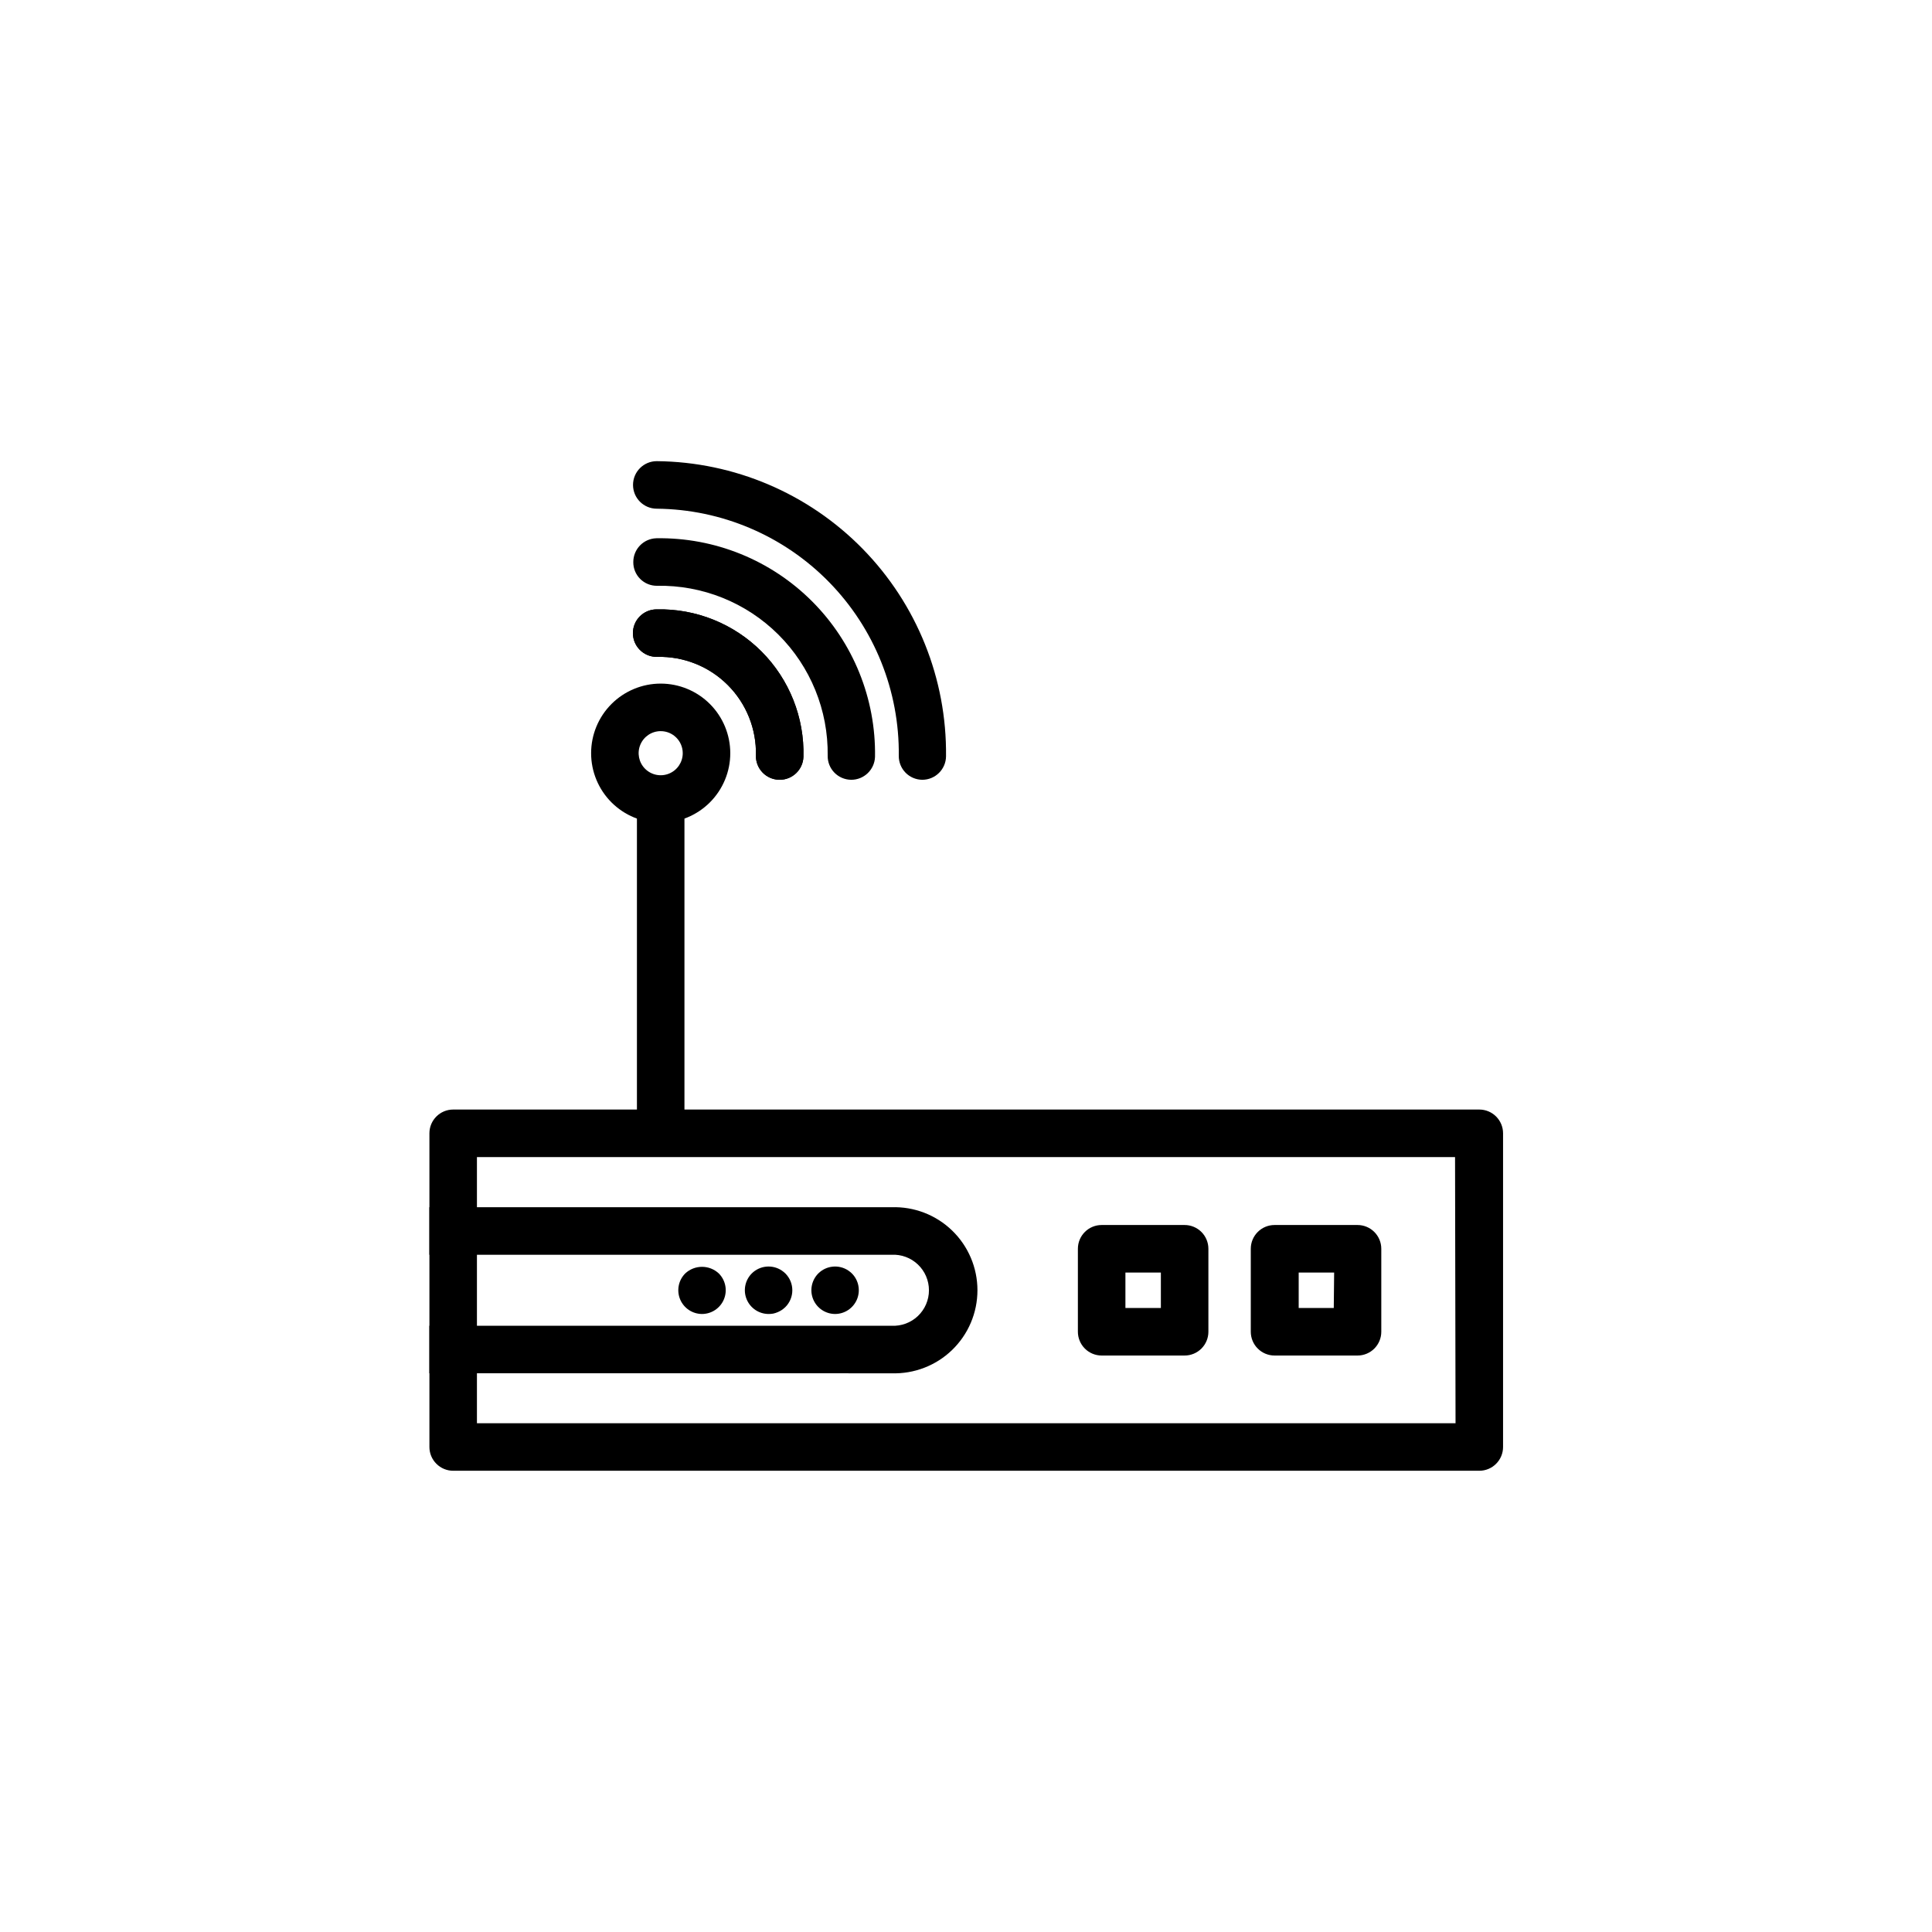 <?xml version="1.0" encoding="UTF-8"?>
<!-- Uploaded to: SVG Repo, www.svgrepo.com, Generator: SVG Repo Mixer Tools -->
<svg fill="#000000" width="800px" height="800px" version="1.1" viewBox="144 144 512 512" xmlns="http://www.w3.org/2000/svg">
 <g>
  <path d="m536.03 438.04h-271.93c-3.481 0-6.301 2.82-6.301 6.297v83.129c0 1.672 0.664 3.273 1.848 4.453 1.18 1.184 2.781 1.848 4.453 1.848h271.93c1.672 0 3.273-0.664 4.453-1.848 1.18-1.18 1.844-2.781 1.844-4.453v-83.129c0-1.668-0.664-3.269-1.844-4.453-1.18-1.18-2.781-1.844-4.453-1.844zm-6.297 83.129h-259.34v-70.535h259.21z"/>
  <path d="m457.94 468.64h-21.992c-3.477 0-6.297 2.82-6.297 6.301v21.992-0.004c0 1.672 0.664 3.273 1.844 4.453 1.18 1.184 2.781 1.848 4.453 1.848h21.992c1.668 0 3.269-0.664 4.453-1.848 1.18-1.18 1.844-2.781 1.844-4.453v-21.992 0.004c0-1.672-0.664-3.273-1.844-4.453-1.184-1.184-2.785-1.848-4.453-1.848zm-6.297 21.992h-9.395v-9.395h9.395z"/>
  <path d="m503.76 468.64h-21.992c-3.477 0-6.297 2.82-6.297 6.301v21.992-0.004c0 1.672 0.664 3.273 1.844 4.453 1.184 1.184 2.785 1.848 4.453 1.848h21.992c1.672 0 3.273-0.664 4.453-1.848 1.18-1.18 1.844-2.781 1.844-4.453v-21.992 0.004c0-1.672-0.664-3.273-1.844-4.453-1.18-1.184-2.781-1.848-4.453-1.848zm-6.297 21.992h-9.297v-9.395h9.395z"/>
  <path d="m319.09 444.86c-3.477 0-6.297-2.82-6.297-6.297v-81.215c0-3.481 2.82-6.297 6.297-6.297 3.481 0 6.297 2.816 6.297 6.297v81.215c0 1.668-0.66 3.269-1.844 4.453-1.18 1.18-2.781 1.844-4.453 1.844z"/>
  <path d="m319.09 362.04c-4.891 0-9.578-1.941-13.039-5.398-3.457-3.461-5.398-8.148-5.398-13.039s1.941-9.582 5.398-13.039c3.461-3.457 8.148-5.402 13.039-5.402 4.891 0 9.582 1.945 13.039 5.402 3.457 3.457 5.402 8.148 5.402 13.039s-1.945 9.578-5.402 13.039c-3.457 3.457-8.148 5.398-13.039 5.398zm0-24.285v0.004c-2.363 0-4.492 1.422-5.398 3.606s-0.406 4.699 1.266 6.371 4.188 2.172 6.371 1.266c2.184-0.906 3.606-3.035 3.606-5.398 0-3.227-2.617-5.844-5.844-5.844z"/>
  <path d="m388.41 350.65c-1.668-0.012-3.262-0.688-4.43-1.879-1.168-1.191-1.812-2.801-1.793-4.469 0.195-17.191-6.453-33.758-18.484-46.043-12.031-12.289-28.453-19.285-45.648-19.449-3.481 0-6.297-2.82-6.297-6.301 0-3.477 2.816-6.297 6.297-6.297 20.539 0.195 40.164 8.547 54.543 23.219 14.379 14.672 22.332 34.457 22.109 55-0.039 3.445-2.848 6.223-6.297 6.219z"/>
  <path d="m369.54 350.65c-1.668-0.02-3.258-0.703-4.422-1.898-1.164-1.195-1.801-2.805-1.773-4.473 0.172-12.027-4.543-23.613-13.066-32.102s-20.125-13.16-32.152-12.938c-1.672 0.02-3.281-0.637-4.465-1.816-1.188-1.18-1.848-2.785-1.832-4.457-0.016-3.422 2.703-6.227 6.121-6.324 15.441-0.246 30.32 5.777 41.242 16.699 10.918 10.918 16.945 25.801 16.695 41.238-0.121 3.41-2.938 6.102-6.348 6.07z"/>
  <path d="m350.62 350.65h-0.152c-1.668-0.039-3.254-0.738-4.406-1.949-1.156-1.211-1.781-2.828-1.738-4.496 0.176-6.981-2.523-13.727-7.461-18.664s-11.684-7.633-18.664-7.461h-0.176c-3.477 0-6.297-2.82-6.297-6.297s2.82-6.297 6.297-6.297c10.422-0.23 20.48 3.82 27.832 11.207 7.348 7.391 11.348 17.469 11.062 27.887-0.121 3.391-2.906 6.074-6.297 6.07z"/>
  <path d="m350.62 350.65h-0.152c-1.668-0.039-3.254-0.738-4.406-1.949-1.156-1.211-1.781-2.828-1.738-4.496 0.176-6.981-2.523-13.727-7.461-18.664s-11.684-7.633-18.664-7.461h-0.176c-3.477 0-6.297-2.82-6.297-6.297s2.82-6.297 6.297-6.297c10.422-0.23 20.48 3.82 27.832 11.207 7.348 7.391 11.348 17.469 11.062 27.887-0.121 3.391-2.906 6.074-6.297 6.07z"/>
  <path d="m380.27 463.93h-122.48v12.594h122.48c2.582-0.133 5.102 0.797 6.977 2.578 1.871 1.777 2.934 4.246 2.934 6.832 0 2.582-1.062 5.051-2.934 6.832-1.875 1.777-4.394 2.707-6.977 2.574h-122.48v12.594l122.48 0.004c5.965 0.199 11.758-2.027 16.047-6.176 4.293-4.148 6.715-9.863 6.715-15.828 0-5.969-2.422-11.684-6.715-15.832-4.289-4.148-10.082-6.375-16.047-6.172z"/>
  <path d="m330.04 492.22c-2.539-0.008-4.824-1.539-5.801-3.883-0.973-2.344-0.445-5.047 1.344-6.852 2.508-2.348 6.41-2.348 8.918 0 1.789 1.805 2.316 4.508 1.344 6.852-0.977 2.344-3.262 3.875-5.805 3.883z"/>
  <path d="m347.68 492.22c-2.543-0.008-4.828-1.539-5.805-3.883-0.973-2.344-0.445-5.047 1.344-6.852 2.125-2.125 5.461-2.453 7.961-0.781 0.34 0.234 0.66 0.492 0.957 0.781 2.449 2.461 2.449 6.438 0 8.895-0.297 0.289-0.617 0.551-0.957 0.781-0.691 0.453-1.461 0.777-2.266 0.957-0.41 0.07-0.824 0.105-1.234 0.102z"/>
  <path d="m365.31 492.22c-2.539-0.008-4.828-1.539-5.805-3.883-0.973-2.344-0.441-5.047 1.344-6.852 2.129-2.125 5.461-2.453 7.961-0.781 0.344 0.234 0.664 0.492 0.957 0.781 1.789 1.805 2.316 4.508 1.344 6.852-0.977 2.344-3.262 3.875-5.801 3.883z"/>
 </g>
</svg>